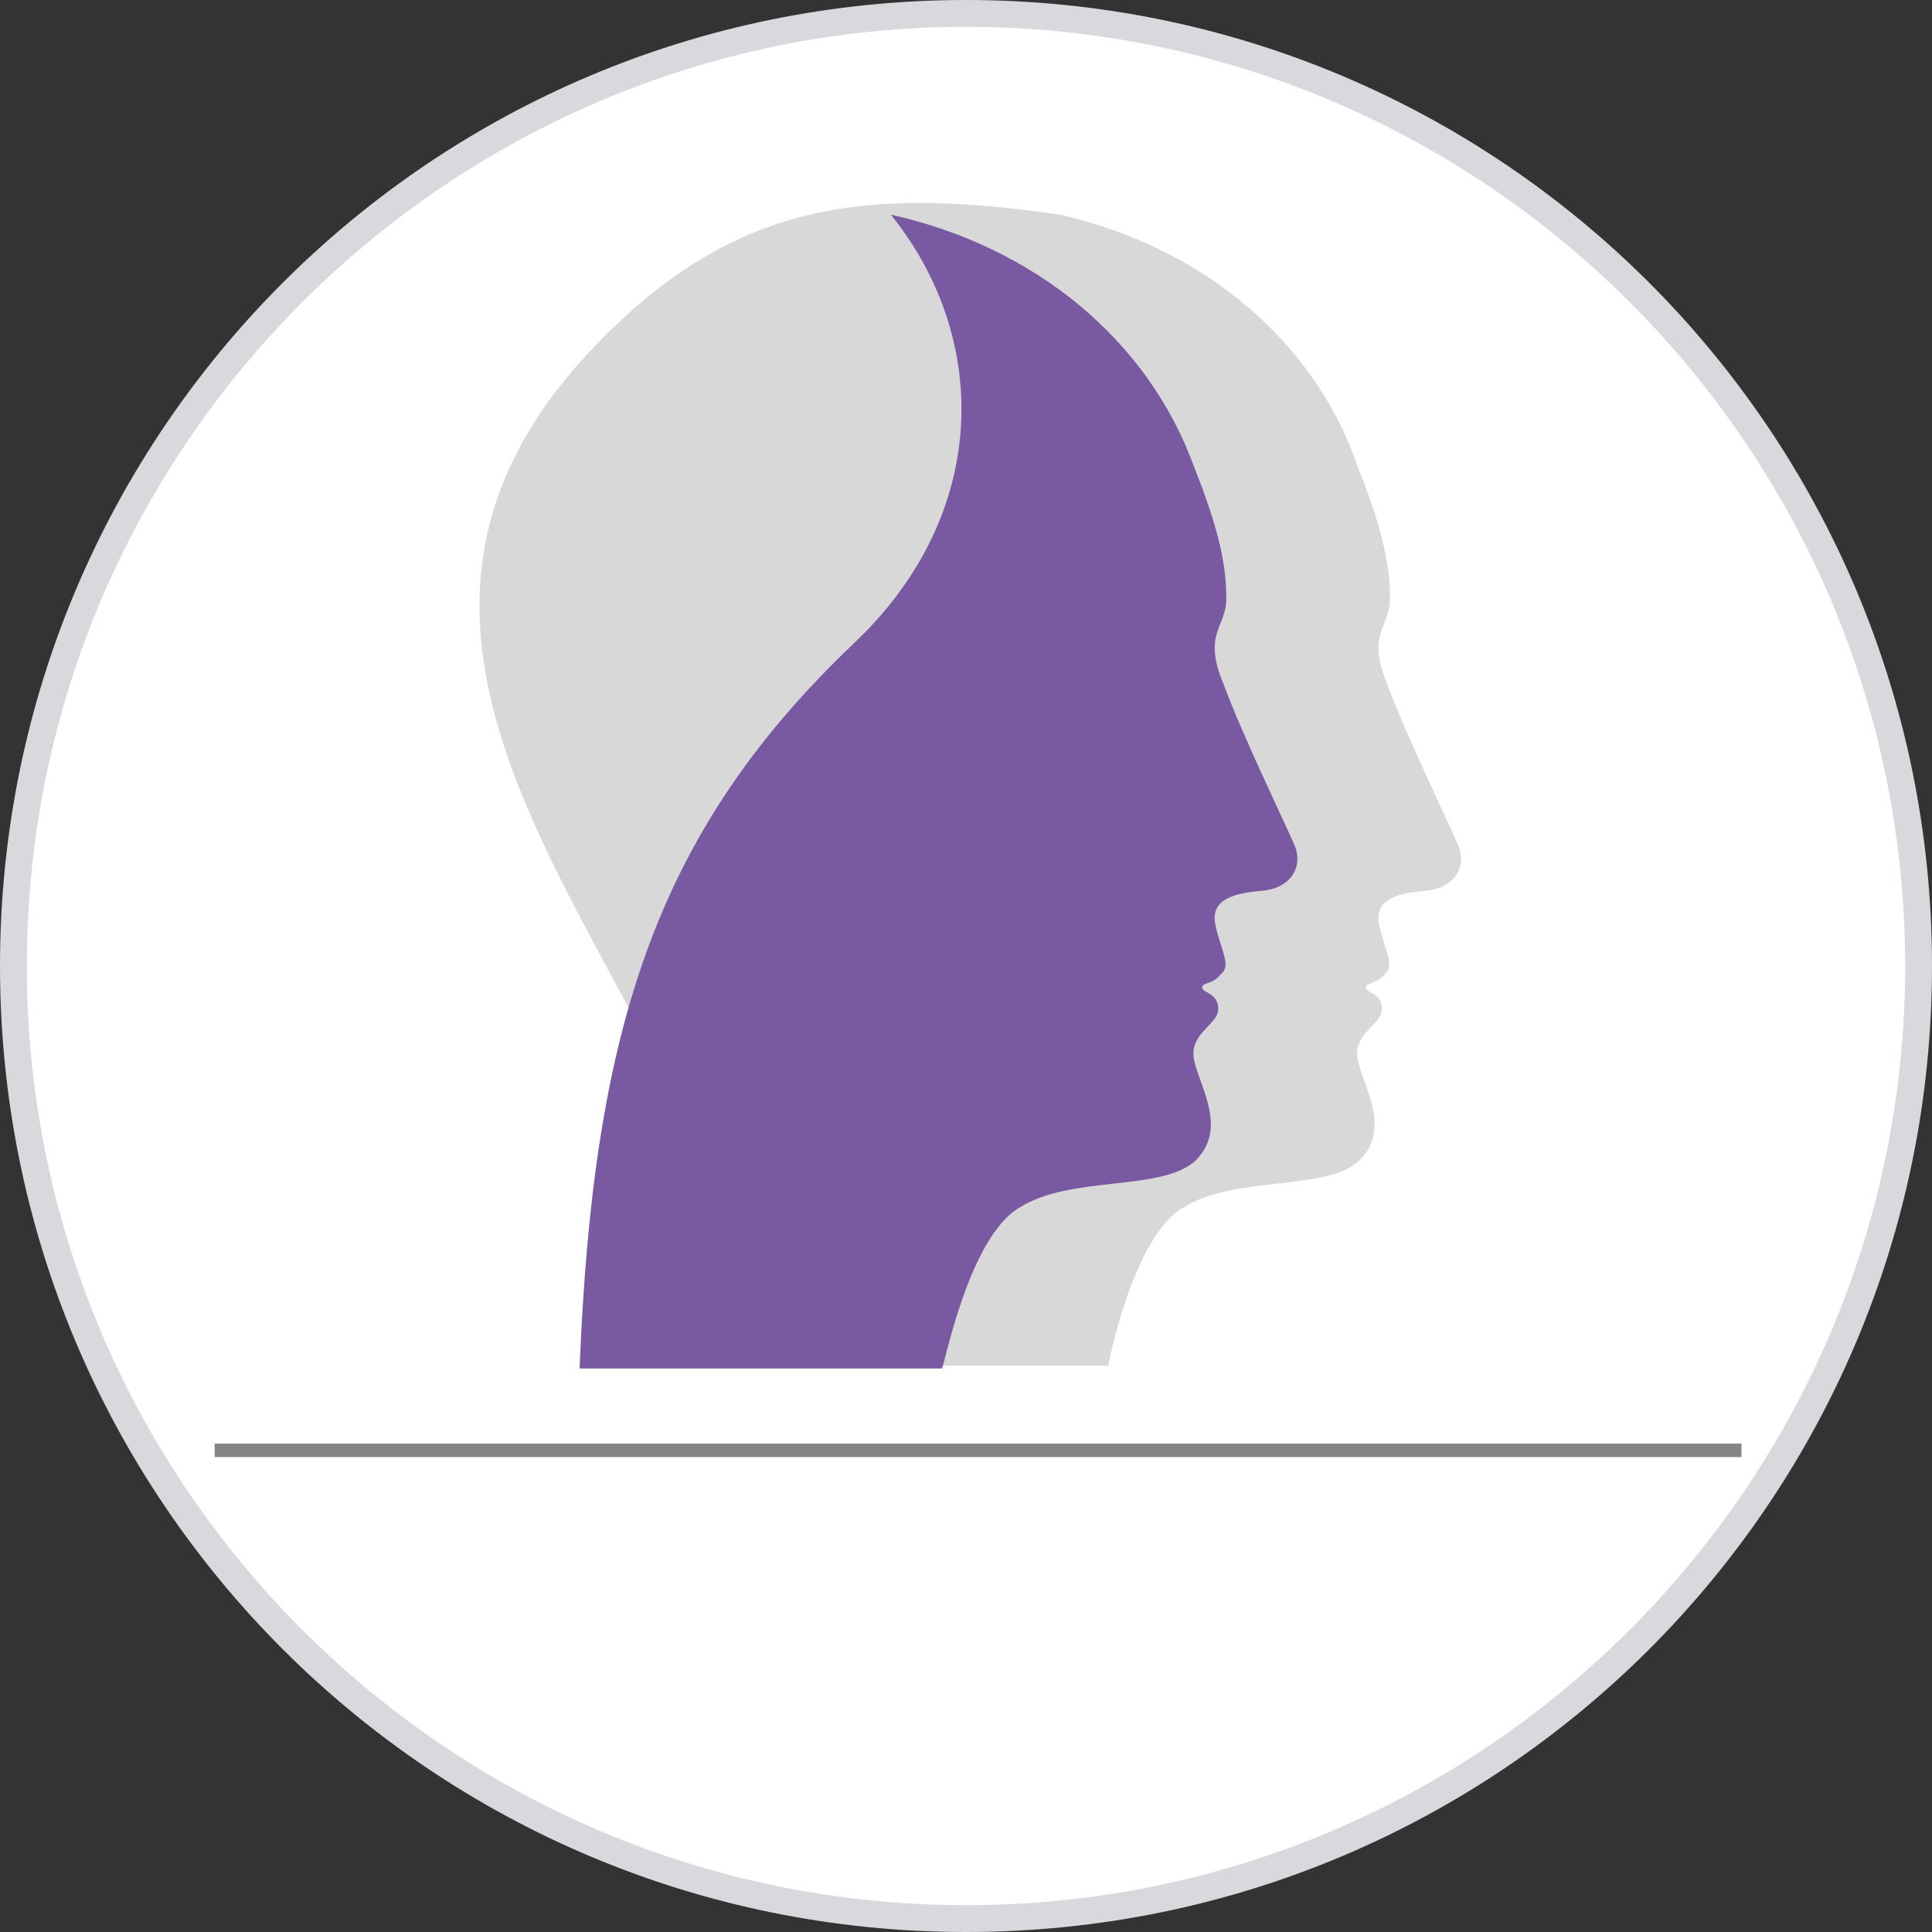 <?xml version="1.0" encoding="utf-8"?>
<!-- Generator: Adobe Illustrator 17.0.0, SVG Export Plug-In . SVG Version: 6.00 Build 0)  -->
<!DOCTYPE svg PUBLIC "-//W3C//DTD SVG 1.1//EN" "http://www.w3.org/Graphics/SVG/1.1/DTD/svg11.dtd">
<svg version="1.1" xmlns="http://www.w3.org/2000/svg" xmlns:xlink="http://www.w3.org/1999/xlink" x="0px" y="0px" width="72px"
	 height="72px" viewBox="0 0 72 72" style="enable-background:new 0 0 72 72;" xml:space="preserve">
<rect x="0" y="0" width="72" height="72" fill="#333333" stroke="none"/>
<style type="text/css">
	.st0{fill:#FFFFFF;}
	.st1{fill:#D8D9DD;}
	.st2{fill:#D8D8D8;}
	.st3{fill:#7959A2;}
	.st4{fill:#858585;}
</style>
<g id="Capa_1">
	<g>
		<circle class="st0" cx="36" cy="36" r="35.5"/>
		<path class="st1" d="M36,72C16.1,72,0,55.9,0,36C0,16.1,16.1,0,36,0s36,16.1,36,36C72,55.9,55.9,72,36,72z M36,1
			C16.7,1,1,16.7,1,36s15.7,35,35,35c19.3,0,35-15.7,35-35S55.3,1,36,1z"/>
	</g>
</g>
<g id="Capa_2">
	<g>
		<path id="XMLID_6_" class="st2" d="M44.1,45c1.9-1.2,5.2-0.6,6.5-1.7c1.3-1.2,0.2-2.8,0-3.8c-0.2-1,0.9-1.3,0.9-1.9
			c0-0.6-0.6-0.6-0.6-0.8s0.4-0.1,0.7-0.5c0.4-0.3,0-0.9-0.2-1.8c-0.2-0.9,0.5-1.2,1.7-1.3c1.2-0.1,1.6-1,1.2-1.8
			c-0.3-0.7-1.9-4-2.6-5.9c-0.8-1.9,0.1-2.1,0.1-3.2s-0.2-2.4-1.2-4.9l0,0C49,12.7,44.8,9.2,39.5,8C31.9,6.9,27,7.6,21.7,13.4
			c-11.5,12.8,6.6,24.9,6.1,37.5h13.5C41.3,50.9,42.2,46.1,44.1,45z"/>
		<path id="XMLID_5_" class="st3" d="M38,45c1.9-1.2,5.2-0.6,6.5-1.7c1.3-1.2,0.2-2.8,0-3.8c-0.2-1,0.9-1.3,0.9-1.9
			c0-0.6-0.6-0.6-0.6-0.8c0-0.2,0.4-0.1,0.7-0.5c0.4-0.3,0-0.9-0.2-1.8c-0.2-0.9,0.5-1.2,1.7-1.3c1.2-0.1,1.6-1,1.2-1.8
			c-0.3-0.7-1.9-4-2.6-5.9c-0.8-1.9,0.1-2.1,0.1-3.2s-0.2-2.4-1.2-4.9l0,0c-1.7-4.7-5.9-8.2-11.3-9.4c3.7,4.6,3.7,11.1-1.3,15.9
			c-7.5,7.1-9.8,14.5-10.3,27.1h13.5C35.2,50.9,36.1,46.1,38,45z"/>
	</g>
	<g>
		<rect x="8" y="53.8" class="st4" width="56.9" height="0.5"/>
	</g>
</g>
</svg>
